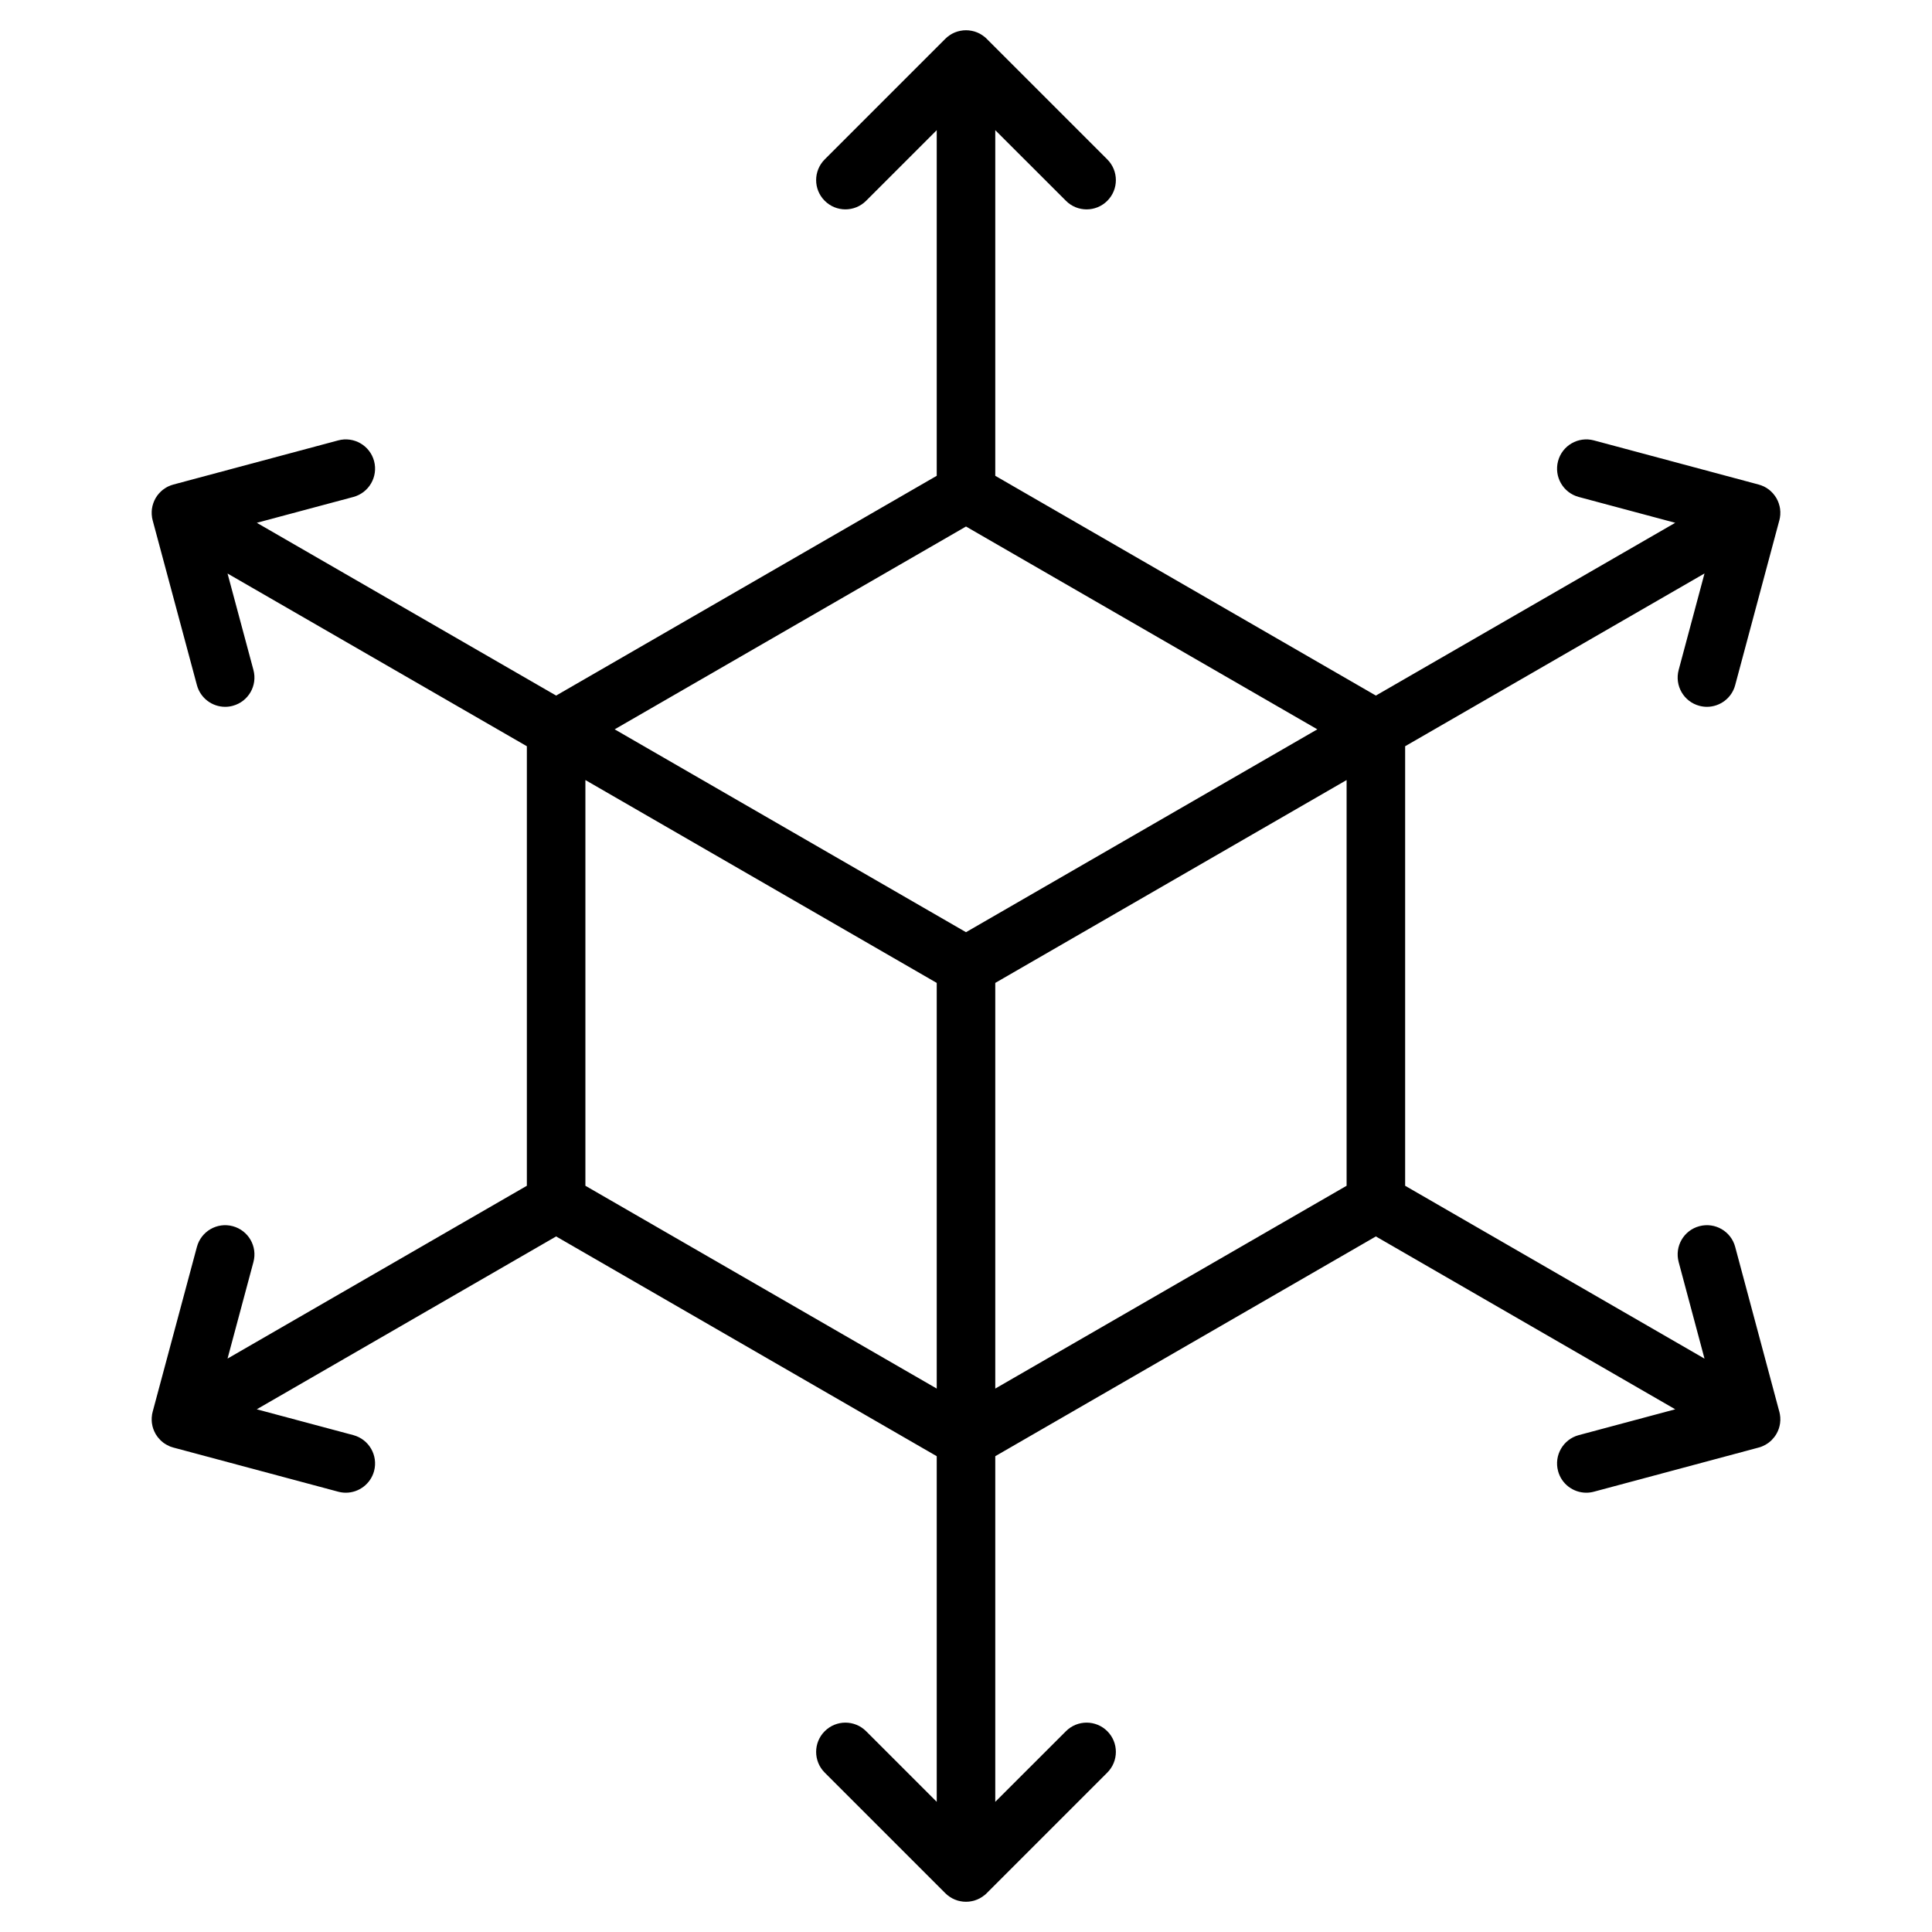 <svg width="40" height="40" viewBox="0 0 40 40" fill="none" xmlns="http://www.w3.org/2000/svg">
<path d="M36.859 29.376C36.859 29.366 36.859 29.356 36.859 29.346C36.858 29.335 36.856 29.324 36.855 29.314C36.854 29.305 36.853 29.296 36.852 29.287C36.849 29.267 36.845 29.248 36.84 29.229C36.84 29.229 36.84 29.229 36.839 29.228L35.925 25.815C35.839 25.492 35.507 25.3 35.183 25.387C34.86 25.473 34.668 25.805 34.755 26.129L35.29 28.129L29.092 24.55V15.45L35.29 11.873L34.755 13.871C34.668 14.194 34.86 14.527 35.183 14.613C35.236 14.627 35.289 14.634 35.34 14.634C35.608 14.634 35.853 14.455 35.925 14.185L36.839 10.774L36.839 10.774C36.839 10.774 36.84 10.773 36.84 10.773C36.845 10.754 36.849 10.735 36.852 10.715C36.853 10.706 36.854 10.697 36.855 10.688C36.856 10.678 36.858 10.667 36.859 10.657C36.859 10.646 36.859 10.636 36.859 10.626C36.859 10.616 36.86 10.607 36.86 10.597C36.859 10.587 36.858 10.577 36.857 10.567C36.856 10.557 36.856 10.548 36.855 10.538C36.853 10.528 36.852 10.519 36.85 10.509C36.848 10.499 36.846 10.489 36.844 10.479C36.842 10.47 36.839 10.461 36.836 10.452C36.834 10.442 36.831 10.432 36.828 10.423C36.824 10.412 36.82 10.402 36.816 10.392C36.813 10.384 36.81 10.376 36.806 10.367C36.79 10.331 36.77 10.296 36.746 10.264C36.742 10.257 36.736 10.251 36.731 10.245C36.724 10.235 36.717 10.226 36.709 10.217C36.703 10.21 36.696 10.204 36.69 10.197C36.682 10.189 36.675 10.182 36.668 10.175C36.661 10.168 36.654 10.162 36.647 10.156C36.639 10.15 36.631 10.143 36.623 10.136C36.616 10.131 36.608 10.126 36.601 10.121C36.592 10.115 36.583 10.108 36.574 10.102C36.567 10.098 36.559 10.094 36.552 10.09C36.542 10.085 36.532 10.079 36.522 10.073C36.514 10.069 36.505 10.066 36.497 10.063C36.487 10.058 36.478 10.054 36.467 10.05C36.453 10.044 36.438 10.04 36.423 10.036C36.419 10.034 36.415 10.033 36.411 10.032L33 9.118C32.677 9.031 32.344 9.223 32.258 9.546C32.171 9.87 32.363 10.202 32.686 10.289L34.684 10.824L28.486 14.401L20.606 9.851V2.695L22.069 4.157C22.187 4.276 22.342 4.335 22.497 4.335C22.652 4.335 22.807 4.276 22.926 4.157C23.162 3.921 23.162 3.537 22.925 3.3L20.429 0.804C20.415 0.789 20.4 0.776 20.384 0.763C20.378 0.758 20.371 0.754 20.365 0.749C20.355 0.742 20.346 0.734 20.336 0.728C20.328 0.723 20.32 0.718 20.312 0.713C20.303 0.708 20.294 0.702 20.285 0.697C20.277 0.693 20.269 0.689 20.26 0.685C20.251 0.681 20.241 0.676 20.232 0.672C20.224 0.669 20.215 0.666 20.207 0.663C20.197 0.659 20.186 0.655 20.176 0.652C20.168 0.65 20.159 0.648 20.151 0.646C20.14 0.643 20.129 0.64 20.118 0.638C20.109 0.636 20.1 0.635 20.091 0.634C20.08 0.632 20.07 0.63 20.059 0.629C20.044 0.627 20.029 0.627 20.014 0.627C20.009 0.627 20.005 0.626 20 0.626C19.996 0.626 19.991 0.627 19.987 0.627C19.971 0.627 19.956 0.627 19.941 0.629C19.93 0.63 19.92 0.632 19.909 0.634C19.9 0.635 19.891 0.636 19.882 0.638C19.871 0.64 19.86 0.643 19.849 0.646C19.841 0.648 19.833 0.65 19.825 0.652C19.814 0.655 19.804 0.659 19.793 0.663C19.785 0.666 19.777 0.669 19.768 0.672C19.759 0.676 19.75 0.681 19.74 0.685C19.732 0.689 19.723 0.693 19.715 0.697C19.706 0.702 19.697 0.708 19.688 0.713C19.68 0.718 19.672 0.723 19.664 0.728C19.654 0.734 19.645 0.742 19.636 0.749C19.629 0.754 19.622 0.758 19.616 0.763C19.601 0.776 19.586 0.789 19.571 0.804L17.075 3.3C16.838 3.537 16.838 3.921 17.075 4.157C17.311 4.394 17.695 4.394 17.932 4.157L19.394 2.695V9.851L11.514 14.401L5.317 10.824L7.316 10.289C7.639 10.202 7.831 9.87 7.745 9.546C7.658 9.223 7.326 9.031 7.002 9.118L3.589 10.032C3.579 10.034 3.569 10.038 3.558 10.042C3.55 10.044 3.542 10.047 3.533 10.05C3.526 10.053 3.518 10.056 3.51 10.06C3.5 10.064 3.489 10.068 3.479 10.073C3.473 10.076 3.468 10.079 3.462 10.082C3.45 10.089 3.438 10.095 3.427 10.102C3.423 10.104 3.42 10.107 3.416 10.11C3.403 10.118 3.39 10.127 3.378 10.136C3.376 10.138 3.373 10.14 3.371 10.141C3.358 10.152 3.345 10.163 3.333 10.174C3.33 10.176 3.328 10.179 3.326 10.181C3.314 10.193 3.302 10.204 3.291 10.217C3.287 10.222 3.283 10.227 3.279 10.232C3.271 10.242 3.262 10.252 3.254 10.263C3.243 10.28 3.232 10.296 3.221 10.314C3.211 10.332 3.202 10.35 3.194 10.368C3.188 10.381 3.183 10.395 3.178 10.408C3.176 10.413 3.174 10.418 3.172 10.424C3.166 10.441 3.161 10.458 3.157 10.475C3.157 10.477 3.156 10.479 3.156 10.48C3.152 10.498 3.149 10.516 3.146 10.534C3.146 10.535 3.146 10.537 3.145 10.539C3.143 10.556 3.142 10.573 3.141 10.59C3.141 10.593 3.141 10.595 3.141 10.598C3.14 10.614 3.141 10.629 3.141 10.645C3.141 10.649 3.141 10.653 3.142 10.657C3.143 10.672 3.145 10.687 3.147 10.702C3.147 10.707 3.148 10.712 3.148 10.716C3.152 10.736 3.156 10.755 3.161 10.774C3.161 10.774 3.161 10.774 3.161 10.774L4.077 14.185C4.15 14.456 4.394 14.634 4.662 14.634C4.714 14.634 4.767 14.627 4.819 14.613C5.143 14.526 5.334 14.194 5.247 13.871L4.711 11.874L10.908 15.45V24.55L4.711 28.128L5.247 26.129C5.334 25.806 5.143 25.474 4.819 25.387C4.496 25.3 4.164 25.492 4.077 25.815L3.161 29.228C3.161 29.228 3.161 29.228 3.161 29.228C3.156 29.247 3.152 29.267 3.148 29.286C3.148 29.29 3.147 29.295 3.147 29.299C3.145 29.314 3.143 29.329 3.142 29.345C3.141 29.349 3.141 29.352 3.141 29.356C3.141 29.372 3.14 29.388 3.141 29.404C3.141 29.407 3.141 29.409 3.141 29.412C3.142 29.429 3.143 29.446 3.145 29.464C3.145 29.465 3.146 29.466 3.146 29.467C3.148 29.485 3.152 29.504 3.156 29.522C3.156 29.523 3.156 29.523 3.156 29.524C3.161 29.543 3.166 29.561 3.172 29.579C3.173 29.582 3.174 29.584 3.175 29.587C3.181 29.603 3.187 29.619 3.194 29.634C3.199 29.646 3.205 29.657 3.212 29.669C3.215 29.675 3.218 29.682 3.221 29.688C3.222 29.689 3.222 29.689 3.222 29.69C3.234 29.71 3.248 29.73 3.262 29.749C3.267 29.755 3.272 29.761 3.277 29.767C3.288 29.781 3.299 29.793 3.311 29.805C3.316 29.811 3.322 29.817 3.327 29.823C3.344 29.838 3.361 29.853 3.379 29.867C3.384 29.871 3.389 29.874 3.394 29.878C3.409 29.888 3.423 29.898 3.438 29.906C3.445 29.911 3.453 29.915 3.46 29.918C3.475 29.926 3.49 29.934 3.505 29.94C3.511 29.943 3.518 29.946 3.524 29.949C3.546 29.957 3.567 29.964 3.589 29.97L7.002 30.884C7.055 30.898 7.108 30.905 7.16 30.905C7.427 30.905 7.672 30.726 7.745 30.456C7.831 30.132 7.639 29.8 7.316 29.713L5.316 29.178L11.514 25.599L19.394 30.149V37.305L17.932 35.843C17.695 35.606 17.311 35.606 17.075 35.843C16.838 36.079 16.838 36.463 17.075 36.7L19.571 39.196C19.586 39.211 19.601 39.224 19.616 39.237C19.622 39.242 19.629 39.246 19.636 39.251C19.645 39.258 19.654 39.266 19.664 39.272C19.672 39.278 19.68 39.282 19.689 39.287C19.697 39.292 19.706 39.298 19.715 39.303C19.723 39.307 19.732 39.311 19.741 39.315C19.75 39.319 19.759 39.324 19.768 39.328C19.777 39.331 19.786 39.334 19.794 39.337C19.804 39.341 19.814 39.345 19.824 39.348C19.833 39.351 19.842 39.352 19.851 39.355C19.861 39.357 19.871 39.36 19.882 39.362C19.892 39.364 19.902 39.365 19.913 39.367C19.922 39.368 19.931 39.37 19.94 39.371C19.96 39.373 19.98 39.374 20 39.374C20.02 39.374 20.04 39.373 20.06 39.371C20.069 39.37 20.078 39.368 20.087 39.367C20.098 39.365 20.108 39.364 20.118 39.362C20.129 39.36 20.139 39.357 20.149 39.355C20.158 39.352 20.167 39.351 20.176 39.348C20.186 39.345 20.196 39.341 20.206 39.337C20.214 39.334 20.223 39.331 20.232 39.328C20.241 39.324 20.25 39.319 20.259 39.315C20.268 39.311 20.277 39.307 20.285 39.303C20.294 39.298 20.303 39.292 20.311 39.287C20.32 39.282 20.328 39.278 20.336 39.272C20.346 39.266 20.355 39.258 20.364 39.251C20.371 39.246 20.378 39.242 20.384 39.237C20.4 39.224 20.415 39.211 20.429 39.196L22.925 36.7C23.162 36.463 23.162 36.079 22.926 35.843C22.689 35.606 22.305 35.606 22.069 35.843L20.606 37.305V30.149L28.486 25.599L34.684 29.178L32.686 29.713C32.363 29.8 32.171 30.132 32.258 30.456C32.33 30.727 32.575 30.905 32.843 30.905C32.895 30.905 32.947 30.898 33 30.884L36.411 29.97C36.434 29.964 36.456 29.957 36.477 29.948C36.483 29.946 36.488 29.943 36.493 29.941C36.51 29.934 36.527 29.926 36.543 29.917C36.549 29.914 36.555 29.91 36.561 29.907C36.578 29.897 36.593 29.887 36.609 29.876C36.613 29.873 36.617 29.87 36.621 29.867C36.64 29.852 36.658 29.837 36.675 29.821C36.679 29.817 36.683 29.812 36.687 29.808C36.7 29.794 36.713 29.78 36.724 29.766C36.729 29.76 36.733 29.755 36.738 29.749C36.752 29.73 36.766 29.71 36.778 29.689C36.779 29.689 36.779 29.688 36.779 29.688C36.78 29.687 36.78 29.685 36.781 29.684C36.79 29.668 36.798 29.652 36.806 29.635C36.81 29.626 36.813 29.617 36.817 29.608C36.82 29.599 36.825 29.59 36.828 29.58C36.831 29.57 36.834 29.559 36.837 29.549C36.839 29.54 36.842 29.532 36.844 29.523C36.846 29.513 36.848 29.502 36.85 29.492C36.852 29.483 36.853 29.474 36.855 29.464C36.856 29.455 36.857 29.445 36.857 29.435C36.858 29.425 36.859 29.415 36.86 29.405C36.86 29.395 36.859 29.386 36.859 29.376ZM20 19.3L12.726 15.1L20 10.901L27.274 15.1L20 19.3ZM12.12 16.15L19.394 20.35V28.749L12.12 24.55V16.15ZM20.606 28.749V20.35L27.88 16.15V24.55L20.606 28.749Z" fill="black"/>
</svg>
